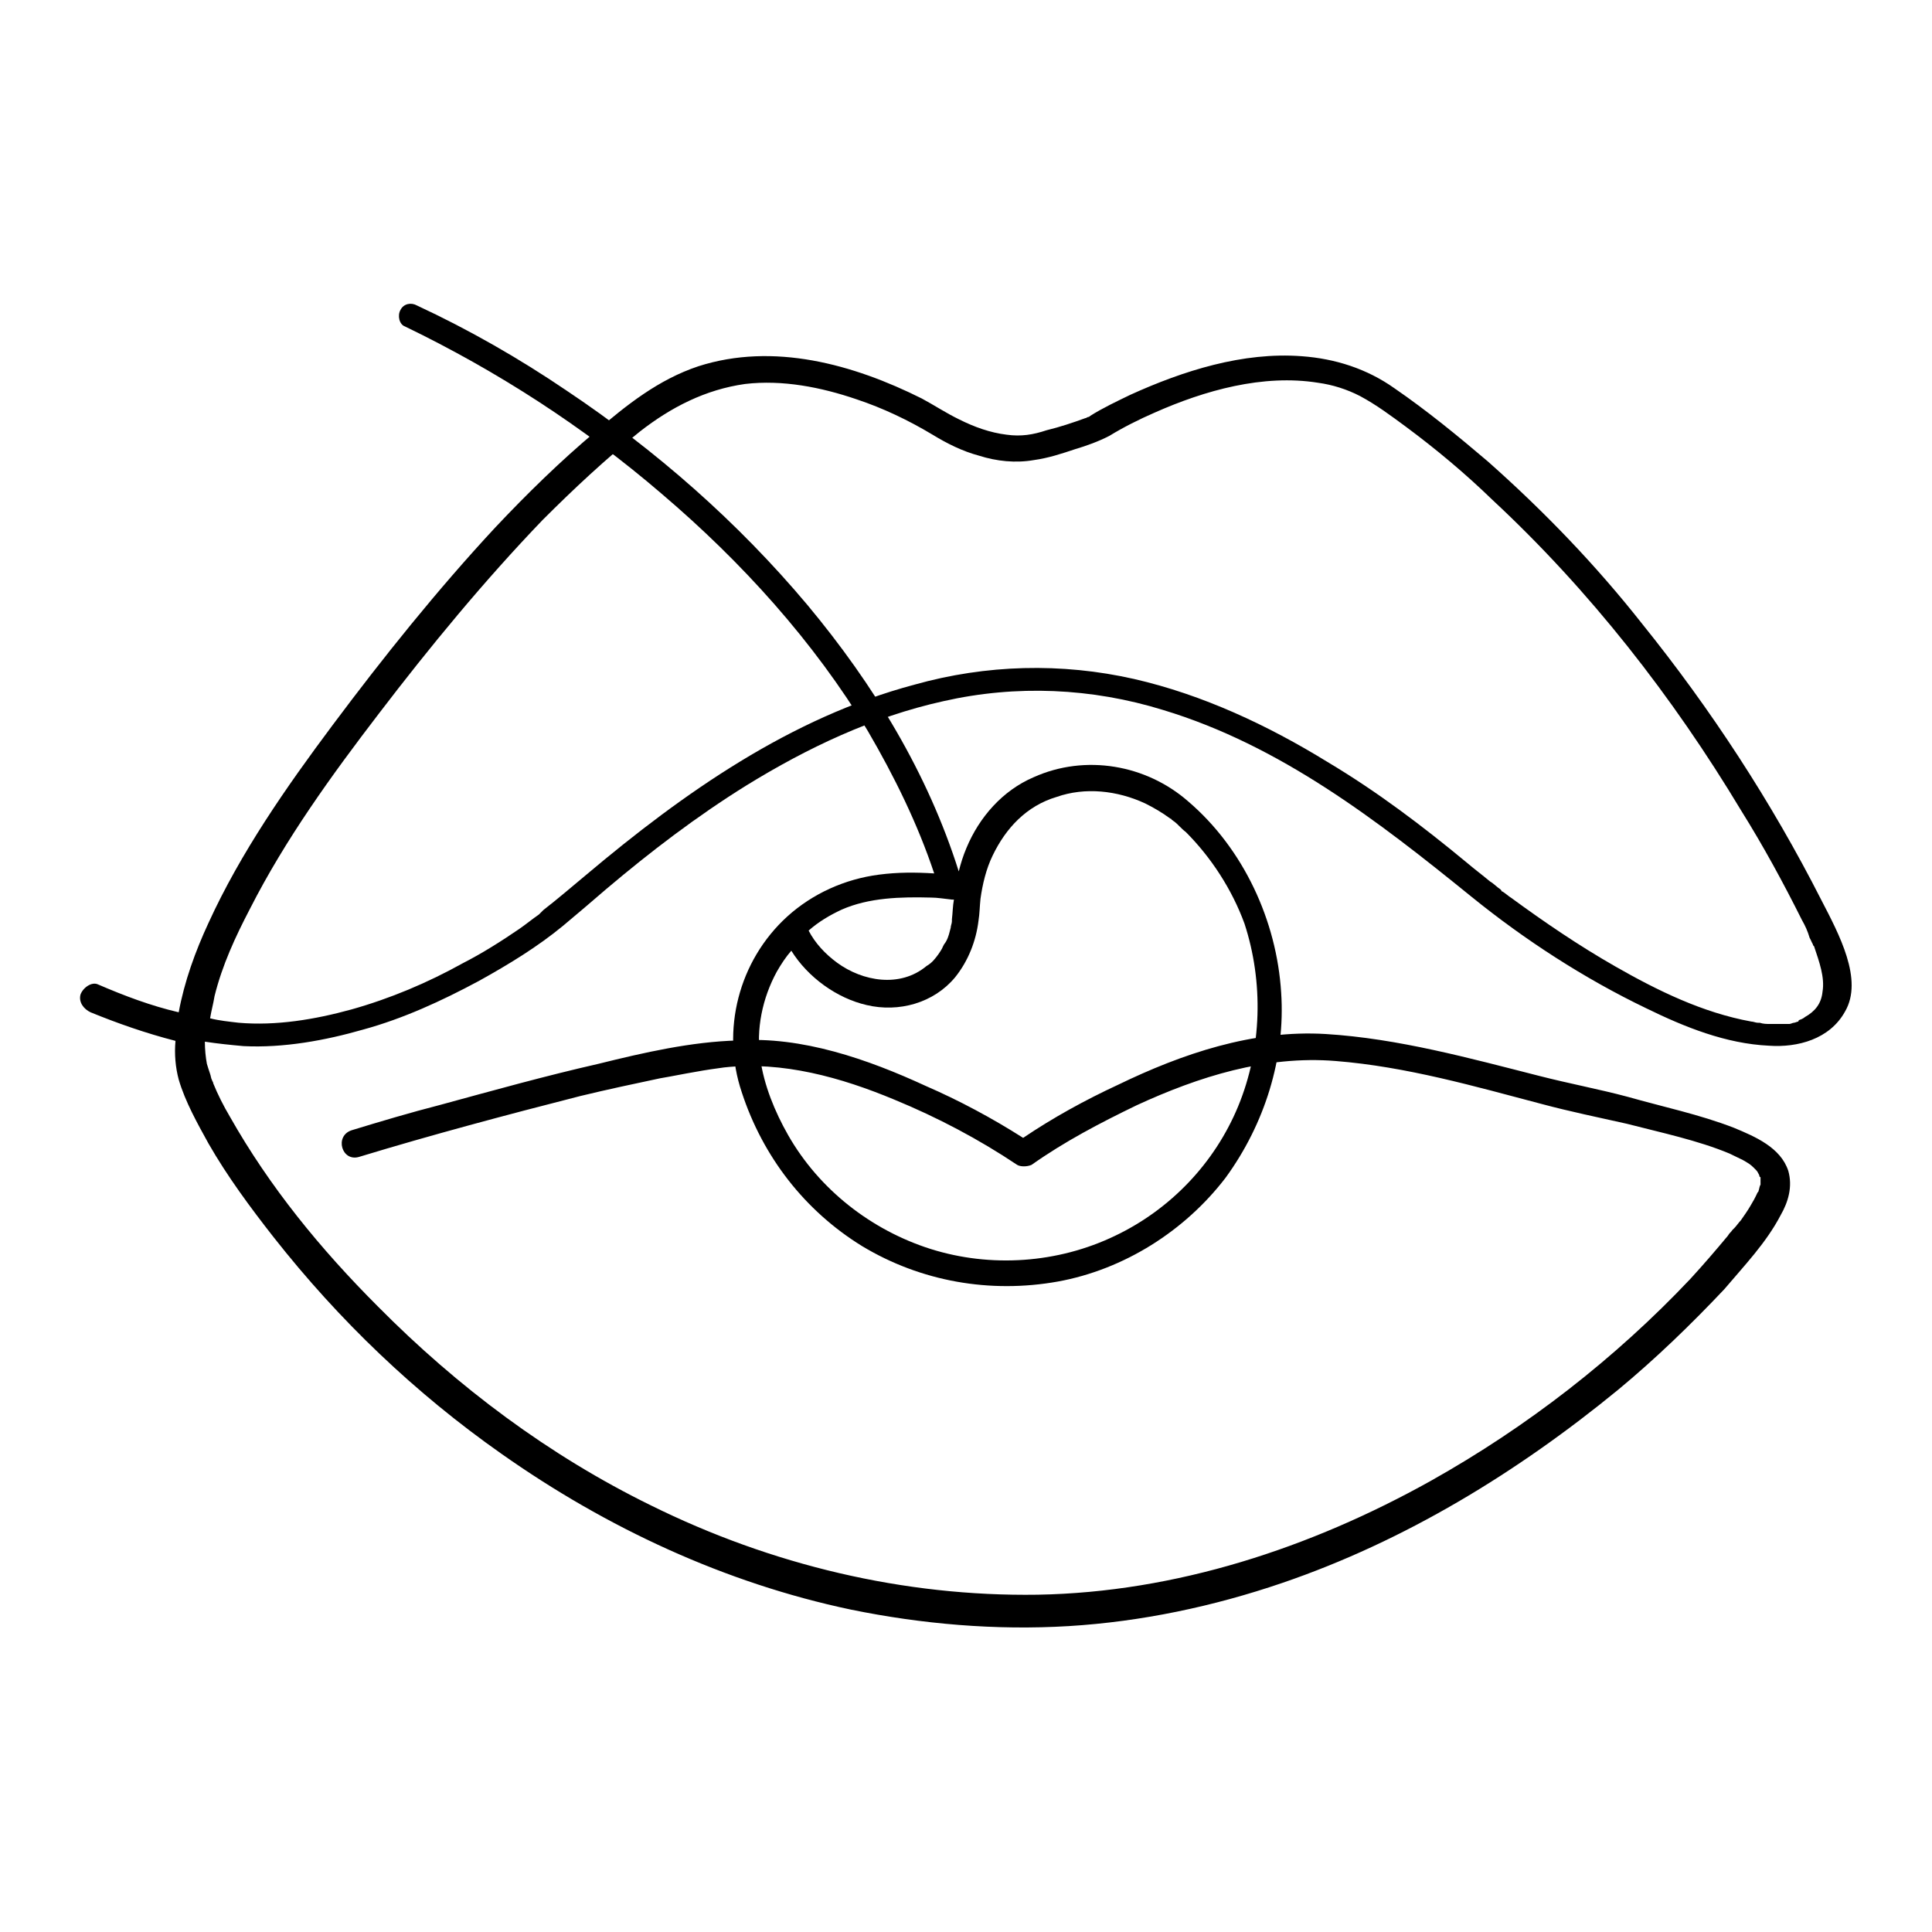<?xml version="1.0" encoding="utf-8"?>
<!-- Generator: Adobe Illustrator 27.5.0, SVG Export Plug-In . SVG Version: 6.00 Build 0)  -->
<svg version="1.1" id="Group_17" xmlns="http://www.w3.org/2000/svg" xmlns:xlink="http://www.w3.org/1999/xlink" x="0px" y="0px"
	 viewBox="0 0 480 480" style="enable-background:new 0 0 480 480;" xml:space="preserve">
<g>
	<path d="M452.5,223.6C440.1,199.2,425,176.1,408,155c-11.5-14.6-24.4-28-38.4-40.4c-7.4-6.3-15.1-12.6-23.1-18.1
		c-6.9-4.9-14.8-7.4-23.1-8c-14.6-1.1-29.4,3.6-42.6,9.6c-3.3,1.6-6.9,3.3-9.9,5.2c0,0-0.3,0.3-0.5,0.3c-0.3,0-0.5,0.3-0.8,0.3
		c-3,1.1-6.3,2.2-9.6,3c-3.3,1.1-6.3,1.6-9.9,1.1c-4.1-0.5-8-1.9-11.8-3.8c-3.3-1.6-6.3-3.6-9.3-5.2c-17-8.5-36.8-14-55.5-8
		c-9.9,3.3-17.8,9.6-25.5,16.2c-8.8,7.4-17,15.4-25,23.9c-14.3,15.4-27.7,32.1-40.4,49.1c-11.5,15.4-22.8,31.6-30.8,49.1
		c-3.3,7.1-6,14.6-7.4,22.2c-6.9-1.6-13.5-4.1-20-6.9c-1.6-0.8-3.8,0.8-4.4,2.5c-0.5,1.9,0.8,3.6,2.5,4.4c6.6,2.7,13.7,5.2,21.1,7.1
		c-0.3,3.3,0,6.6,0.8,9.6c1.6,5.5,4.7,11,7.4,15.9c4.7,8.2,10.4,15.9,16.2,23.3c16.2,20.6,35.1,38.7,56.6,53.8
		c26.1,18.4,55.5,32.1,86.8,38.7c17.6,3.6,36,5.2,54.1,4.1s36-4.9,53-10.7c30.5-10.4,58.5-27.5,83.5-48c9.3-7.7,18.1-16.2,26.4-25
		c4.9-5.8,10.4-11.5,14-18.4c1.9-3.3,3-7.1,1.9-11c-1.9-5.8-8.2-8.5-13.5-10.7c-8.5-3.3-17.6-5.2-26.4-7.7c-7.1-1.9-14.6-3.3-22-5.2
		c-17.3-4.4-35.1-9.3-53-10.4c-18.1-1.1-35.7,4.9-51.6,12.6c-8.2,3.8-16.2,8.2-23.6,13.2c-7.7-4.9-15.9-9.3-24.2-12.9
		c-14.3-6.6-30.8-12.4-46.7-11.3c-11.5,0.3-23.3,3-34.6,5.8c-13.2,3-26.1,6.6-39.3,10.2c-7.4,1.9-14.8,4.1-22,6.3
		c-4.4,1.4-2.5,8,1.9,6.6c18.1-5.5,36.5-10.4,54.9-15.1c6.6-1.6,13.2-3,19.8-4.4c3-0.5,5.8-1.1,8.8-1.6c2.7-0.5,4.9-0.8,7.1-1.1
		c14.6-1.6,29.1,2.5,42.3,8c10.7,4.4,21.1,9.9,30.5,16.2c0.8,0.5,2.5,0.5,3.6,0c8.2-5.8,17-10.4,26.1-14.8
		c15.4-7.1,32.1-12.4,49.4-11c17.6,1.4,34.6,6.3,51.3,10.7c7.1,1.9,14,3.3,21.1,4.9c8.5,2.2,17.6,4.1,25.5,7.4
		c1.1,0.5,2.2,1.1,3.3,1.6c1.4,0.8,1.9,1.1,2.7,1.9c1.1,1.1,0.8,0.8,1.4,1.9l0,0l0,0c0,0.3,0,0.3,0.3,0.5v0.3c0,0.3,0,0.3,0,0.5
		c0,0,0,0.3,0,0.5c0,0.3,0,0.3,0,0.5c-0.3,0.5-0.3,1.1-0.5,1.6l0,0c0,0.3-0.3,0.3-0.3,0.5c-0.5,1.1-1.1,2.2-1.6,3
		c-0.8,1.4-1.6,2.5-2.5,3.8c-0.5,0.5-1.1,1.4-1.6,1.9l0,0l0,0c-0.3,0.3-0.3,0.3-0.5,0.5c-0.3,0.5-0.8,0.8-1.1,1.4
		c-3,3.6-6,7.1-9.3,10.7c-18.7,19.8-40.6,36.8-64.5,50.2c-29.9,16.7-63.4,27.7-97.7,28.3c-33.2,0.5-66.2-7.4-96.1-22.2
		c-25.3-12.4-48-29.4-67.8-49.4c-14.3-14.3-26.9-29.7-36.8-47.2c-1.6-2.7-3-5.5-4.1-8.2c0-0.3-0.5-1.4,0,0c0-0.3-0.3-0.5-0.3-0.8
		c-0.3-0.5-0.3-1.1-0.5-1.6c-0.3-0.8-0.5-1.6-0.8-2.5c-0.3-1.6-0.5-3.6-0.5-5.5c3.3,0.5,6.3,0.8,9.6,1.1c9.9,0.5,20.3-1.4,29.7-4.1
		c9.9-2.7,19.5-7.1,28.8-12.1c7.4-4.1,14.6-8.5,20.9-13.7c3.6-3,7.1-6,10.7-9.1c11-9.3,22.5-18.1,34.9-25.8
		c15.1-9.3,31.3-17,48.9-20.9c18.1-4.1,36.8-3.3,54.6,2.2c29.1,8.8,53.3,27.5,76.6,46.4c13.2,10.7,28,20.3,43.4,27.7
		c9.6,4.7,19.8,8.8,30.5,9.3c7.1,0.5,15.1-1.6,18.9-8.5C463,243.4,456.9,232.1,452.5,223.6z M452.8,246.4c-0.3,3-1.9,4.9-4.4,6.3
		c-0.3,0.3-0.5,0.3-0.8,0.5c0,0-1.4,0.5-0.5,0.3c0,0-0.3,0-0.3,0.3c-0.3,0-0.8,0.3-1.1,0.3c-0.3,0-0.8,0.3-1.1,0.3l0,0
		c-0.3,0-0.5,0-0.8,0c-1.4,0-2.7,0-4.1,0c-0.8,0-1.6,0-2.5-0.3l0,0c-0.3,0-0.3,0-0.5,0c-0.5,0-1.1-0.3-1.6-0.3
		c-12.1-2.2-23.3-7.7-33.8-13.7c-9.1-5.2-17.6-11-25.8-17c-0.8-0.5-1.4-1.1-2.2-1.6c-0.3,0-0.3-0.3-0.3-0.3s0,0-0.3-0.3
		c-0.8-0.5-1.6-1.4-2.5-1.9c-1.9-1.6-3.8-3-5.8-4.7c-11-9.1-22.2-17.6-34.6-25c-14.8-9.1-31-16.7-48-20.6
		c-18.1-4.1-36.8-3.6-54.6,1.4c-30.8,8.2-57.4,26.9-81.5,47.2c-3.6,3-7.1,6-10.7,8.8c-0.3,0.3-0.5,0.5-0.8,0.8l-0.3,0.3
		c-1.6,1.1-3.3,2.5-4.9,3.6c-4.4,3-9.1,6-14,8.5c-8.8,4.9-18.1,8.8-27.7,11.5c-9.1,2.5-18.7,4.1-28,3.3c-2.5-0.3-4.7-0.5-7.1-1.1
		c0.3-1.9,0.8-3.6,1.1-5.5c1.9-7.7,5.2-14.8,8.8-21.7c8.8-17.3,20.3-33.2,32.1-48.6c12.6-16.5,26.1-32.9,40.6-48
		c7.7-7.7,15.6-15.1,24.2-22c7.7-6,16.2-10.4,26.1-11.8c9.3-1.1,18.9,0.8,27.7,3.8c6.6,2.2,12.9,5.2,18.9,8.8
		c3.6,2.2,7.4,4.1,11.5,5.2c4.4,1.4,9.1,1.9,13.7,1.1c3.6-0.5,6.9-1.6,10.2-2.7c2.7-0.8,5.8-1.9,8.5-3.3c3.6-2.2,7.4-4.1,11.3-5.8
		c12.4-5.5,26.9-9.6,40.6-7.4c3.6,0.5,7.1,1.6,10.4,3.3c4.1,2.2,7.7,4.9,11.5,7.7c7.4,5.5,14.6,11.5,21.4,18.1
		c24.2,22.5,44.8,48.9,61.8,77.2c5.5,8.8,10.4,17.8,15.1,27.2c0.8,1.4,1.4,2.7,1.9,4.4c0.3,0.5,0.5,1.1,0.8,1.6
		c0,0.3,0.3,0.5,0.3,0.5l0,0C452,239,453.4,242.8,452.8,246.4z"/>
	<path d="M318.3,246.6c-1.1-17.8-9.3-35.7-23.1-47.5c-10.4-9.1-25.5-11.8-38.4-6c-7.7,3.3-13.5,9.9-16.7,17.6
		c-0.8,1.9-1.4,3.8-1.9,5.8c-7.7-24.4-21.1-46.4-37.6-66.2c-17.3-20.6-37.6-38.4-59.9-53.3c-11.8-8-24.2-15.1-37.1-21.1
		c-1.4-0.8-3.3-0.5-4.1,1.1c-0.8,1.4-0.3,3.6,1.1,4.1c22.8,11,44.5,25,63.7,41.5c20,17,37.9,36.8,51.3,59
		c6.6,11.3,12.4,23.1,16.5,35.4c-4.7-0.3-9.1-0.3-13.7,0.3c-8.5,1.1-16.5,4.7-22.8,10.4c-12.1,11-16.5,28.3-11.3,43.7
		c5.2,15.9,15.6,29.4,29.9,38.2c14.6,8.8,31.8,11.8,48.6,8.8c16.5-3,31.6-12.6,41.7-25.8C314.2,279.3,319.4,262.8,318.3,246.6z
		 M231.3,223c1.6,0,3.3,0.3,5.2,0.5c0.3,0,0.5,0,0.5,0c-0.3,1.6-0.3,3.3-0.5,4.9c0-1.1,0,0,0,0.5s-0.3,1.1-0.3,1.6
		c-0.3,1.1-0.5,2.2-1.1,3.3l-0.3,0.5c-0.3,0.3-0.3,0.5-0.5,0.8c-0.3,0.8-0.8,1.4-1.1,1.9c-0.8,1.1-1.6,2.2-3,3
		c-6.6,5.5-15.9,3.8-22.2-0.8c-3-2.2-5.5-4.9-7.1-8c2.5-2.2,5.2-3.8,8.2-5.2C215.9,223,223.8,222.8,231.3,223z M307.6,274.9
		c-5.8,14-16.7,25.5-30.5,32.1c-14.3,6.9-31,8-45.9,3.3c-14.8-4.7-27.7-14.8-35.4-28.3c-3.3-5.8-6-12.4-6.9-18.9
		c-1.1-7.4,0.5-15.1,4.1-21.7c1.1-1.9,2.2-3.6,3.6-5.2c4.1,6.6,11.3,11.8,18.7,13.5c8,1.9,16.7-0.5,22-6.9c3.3-4.1,5.2-9.1,5.8-14
		c0.3-1.9,0.3-3.6,0.5-5.5c0.5-3.6,1.4-7.4,3-10.7c3.3-6.9,8.5-12.4,15.9-14.6c7.1-2.5,15.1-1.6,22,1.6c2.2,1.1,4.1,2.2,6.3,3.8l0,0
		c0,0,0.3,0,0.3,0.3c0.3,0,0.3,0.3,0.5,0.3c1.1,0.8,1.9,1.9,3,2.7c6.3,6.3,11.5,14.3,14.6,22.8C313.9,243.9,313.6,260.4,307.6,274.9
		z"/>
</g>
</svg>
